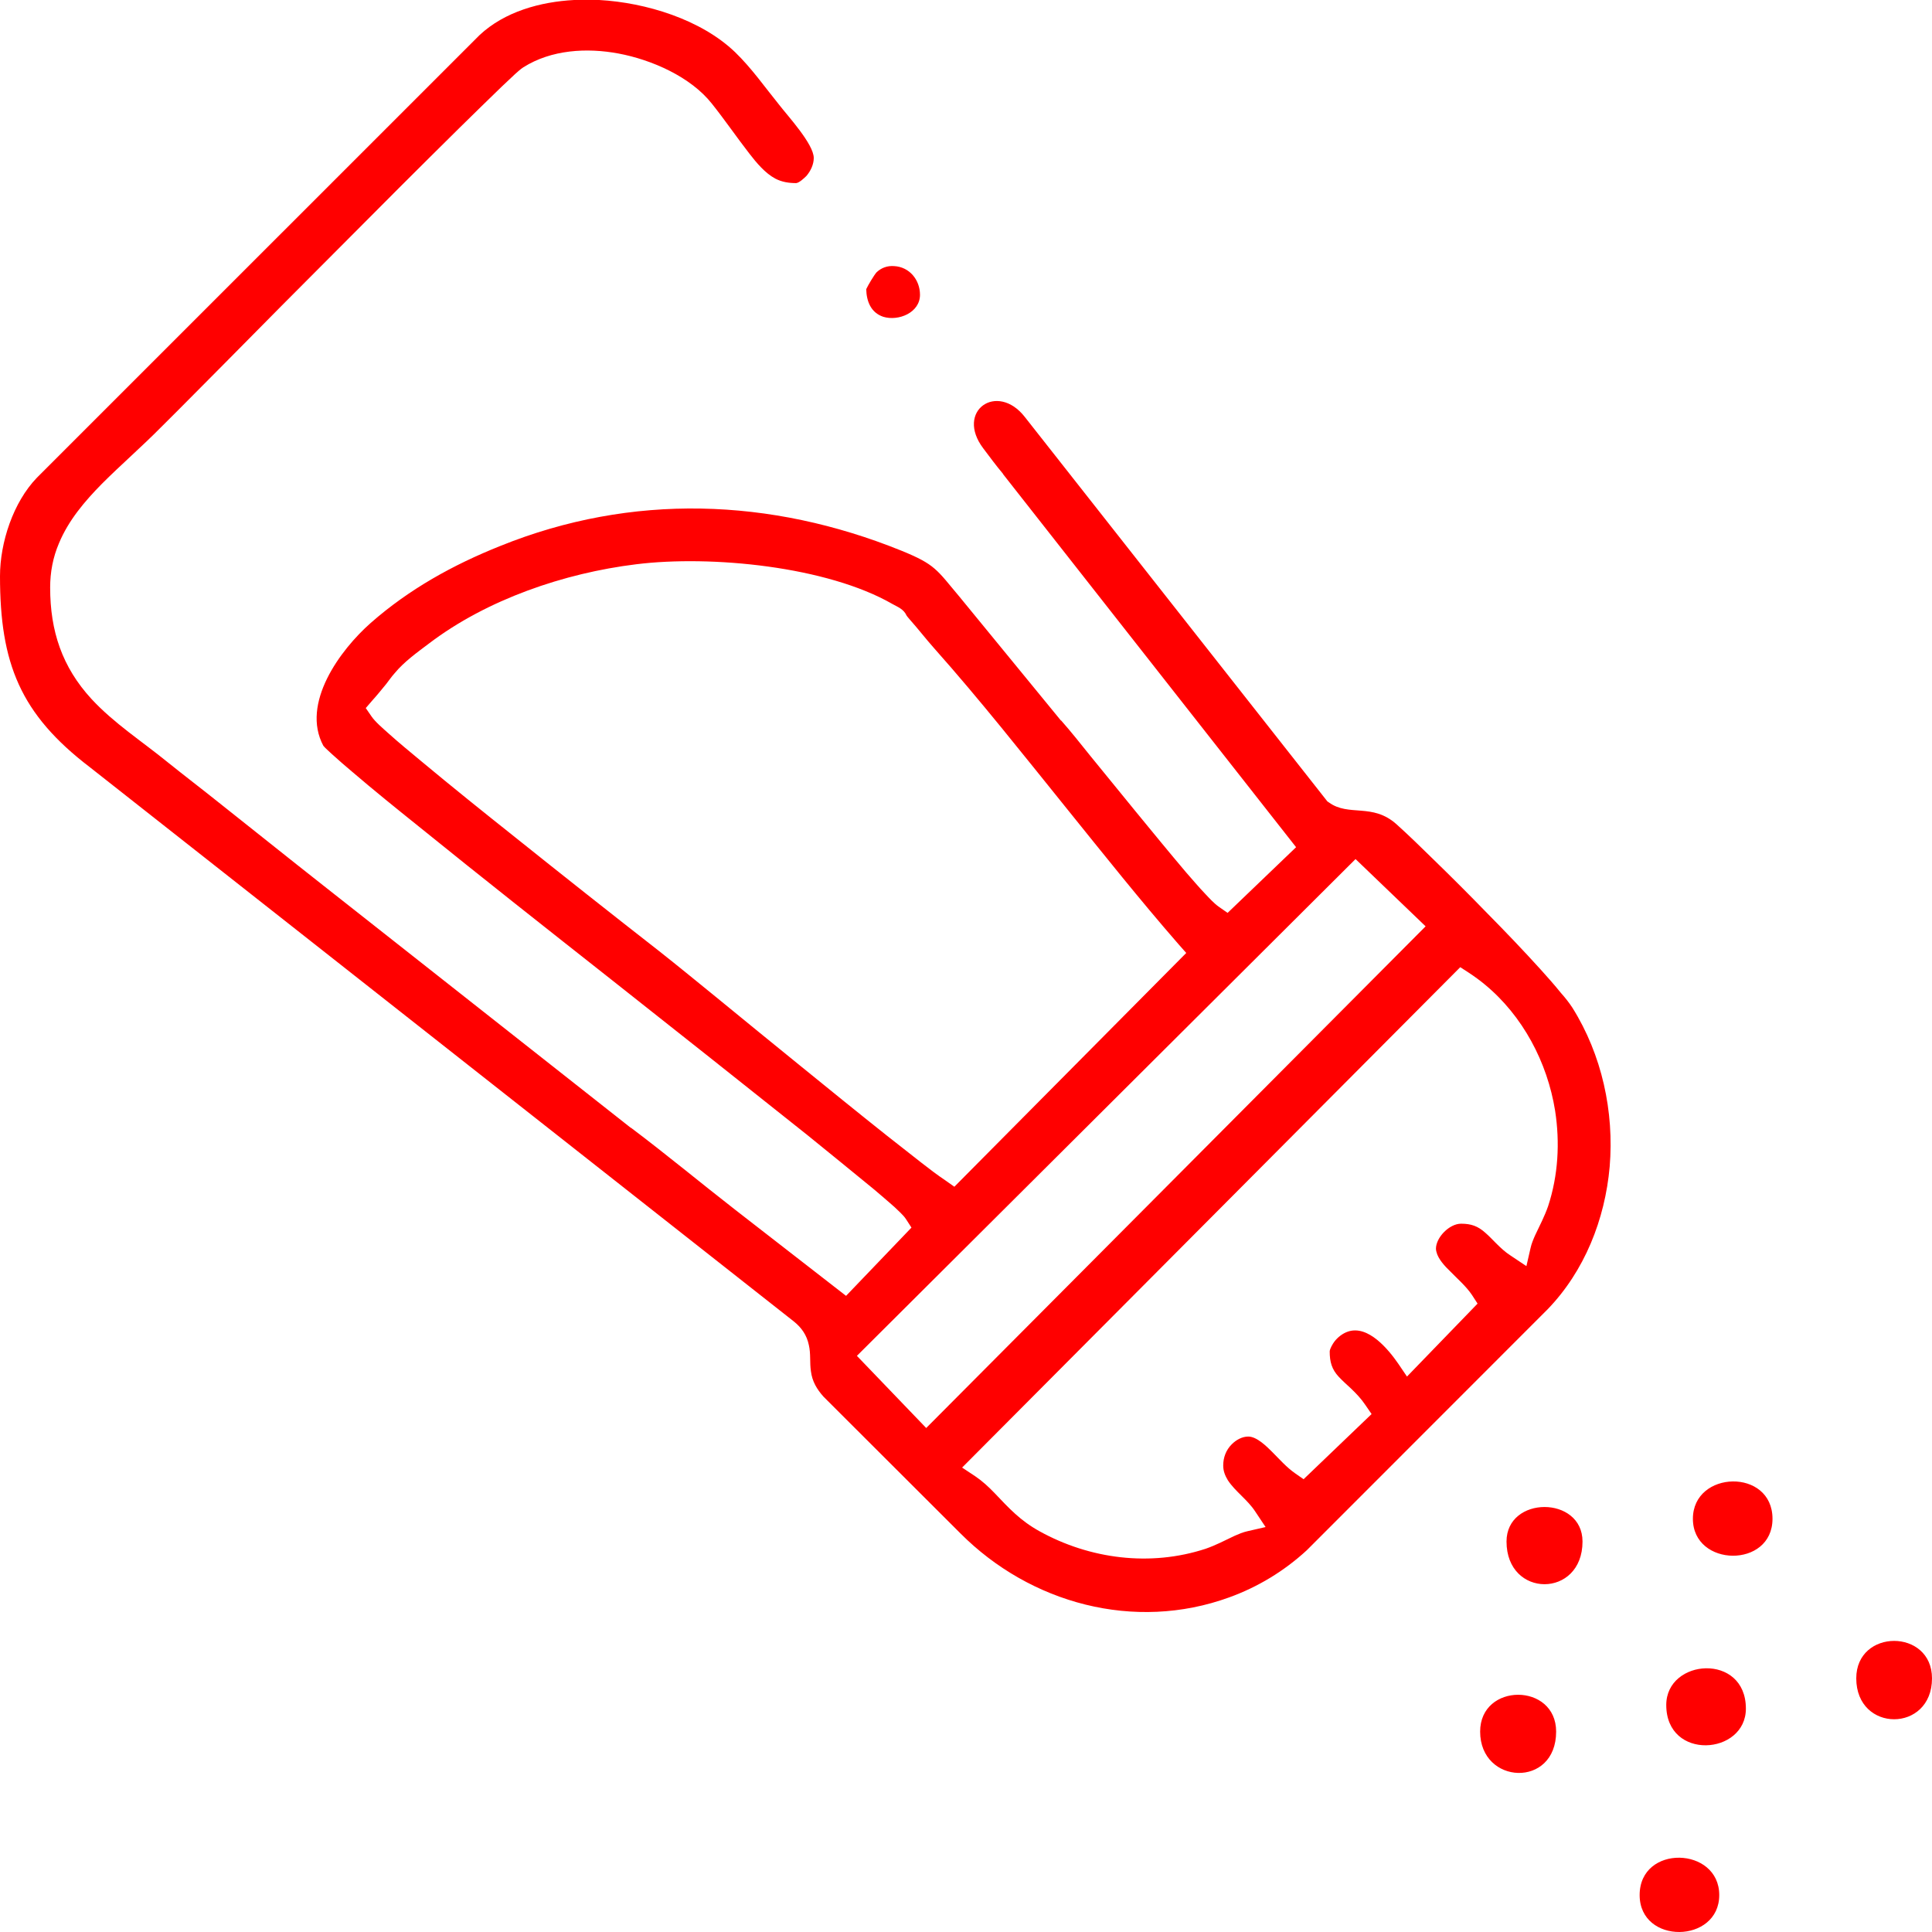 <svg width="75" height="75" viewBox="0 0 75 75" fill="none" xmlns="http://www.w3.org/2000/svg">
<path fill-rule="evenodd" clip-rule="evenodd" d="M64.684 66.187C64.684 68.365 67.775 68.135 67.775 66.328C67.775 64.149 64.684 64.38 64.684 66.187ZM72.06 65.153C72.06 67.271 75 67.271 75 65.153C75 63.215 72.06 63.215 72.06 65.153ZM57.459 67.221C57.459 69.289 60.409 69.43 60.409 67.221C60.409 65.314 57.459 65.314 57.459 67.221ZM65.718 58.959C65.718 60.846 68.808 60.896 68.808 58.959C68.808 56.981 65.718 57.072 65.718 58.959ZM63.651 73.566C63.651 75.503 66.741 75.453 66.741 73.566C66.741 71.678 63.651 71.588 63.651 73.566ZM58.483 59.842C58.483 62.051 61.433 62.051 61.433 59.842C61.433 58.055 58.483 58.055 58.483 59.842ZM22.287 0C20.973 0.07 19.588 0.452 18.614 1.365L1.435 18.542C0.512 19.496 0 21.062 0 22.367C0 25.75 0.783 27.718 3.492 29.786L30.817 51.299C31.118 51.54 31.319 51.831 31.399 52.213C31.479 52.554 31.429 52.895 31.479 53.227C31.529 53.628 31.71 53.929 31.971 54.221L37.279 59.521C39.999 62.252 44.043 63.346 47.715 62.011C48.829 61.609 49.853 60.987 50.726 60.184L60.078 50.827C61.513 49.342 62.306 47.334 62.487 45.296C62.667 43.158 62.186 40.949 61.042 39.122C60.911 38.921 60.751 38.72 60.59 38.54C60.339 38.228 60.078 37.937 59.817 37.646C59.135 36.893 58.433 36.16 57.72 35.438C57.038 34.735 56.355 34.052 55.653 33.37C55.181 32.908 54.7 32.436 54.208 31.994C53.275 31.161 52.361 31.713 51.589 31.151L51.529 31.111L39.788 16.193C38.714 14.807 37.069 15.952 38.172 17.408C38.423 17.739 38.664 18.07 38.935 18.391V18.401L50.314 32.888L47.655 35.438L47.324 35.207C47.133 35.076 46.943 34.865 46.792 34.705C46.531 34.434 46.291 34.143 46.04 33.861C45.387 33.089 44.745 32.305 44.103 31.522C43.511 30.8 42.919 30.067 42.327 29.344C41.955 28.882 41.584 28.41 41.193 27.969H41.183L37.259 23.18C36.356 22.106 36.316 21.915 34.981 21.373C29.914 19.325 24.525 19.134 19.427 21.192C17.591 21.925 15.885 22.869 14.39 24.184C13.206 25.228 11.671 27.306 12.553 28.952C12.634 29.053 12.794 29.183 12.885 29.274C13.136 29.505 13.406 29.735 13.667 29.956C14.51 30.679 15.383 31.382 16.246 32.075C18.725 34.082 21.224 36.05 23.732 38.028C26.271 40.035 28.81 42.043 31.339 44.061C32.202 44.764 33.075 45.467 33.938 46.179C34.199 46.4 34.469 46.631 34.73 46.862C34.861 46.992 35.062 47.163 35.162 47.314L35.383 47.655L32.844 50.305L28.539 46.962C27.184 45.908 25.87 44.814 24.495 43.78H24.485L12.523 34.353C11.169 33.289 9.834 32.215 8.489 31.151C7.837 30.629 7.165 30.117 6.503 29.585C5.519 28.782 4.425 28.079 3.552 27.135C2.408 25.89 1.947 24.495 1.947 22.809C1.947 22.206 2.057 21.634 2.288 21.092C2.659 20.198 3.291 19.456 3.954 18.783C4.706 18.03 5.509 17.337 6.252 16.584C7.095 15.751 7.917 14.908 8.75 14.075C10.215 12.589 11.681 11.113 13.156 9.637C14.711 8.071 16.276 6.505 17.842 4.959C18.384 4.427 18.926 3.895 19.477 3.363C19.648 3.202 19.819 3.042 19.989 2.881C20.09 2.791 20.21 2.68 20.32 2.61C21.404 1.927 22.779 1.847 24.013 2.078C25.298 2.319 26.813 2.982 27.636 4.026C28.148 4.668 28.599 5.331 29.091 5.963C29.362 6.315 29.703 6.726 30.104 6.937C30.355 7.067 30.626 7.108 30.907 7.108C31.028 7.098 31.228 6.907 31.308 6.827C31.469 6.636 31.59 6.385 31.59 6.134C31.59 5.592 30.576 4.497 30.245 4.066C29.683 3.373 29.181 2.65 28.539 2.028C27.214 0.753 25.067 0.1 23.261 0H22.287V0ZM58.653 48.749C58.433 48.609 58.252 48.438 58.071 48.257C57.941 48.127 57.8 47.976 57.66 47.856C57.369 47.595 57.108 47.504 56.717 47.504C56.265 47.504 55.743 48.036 55.743 48.478C55.743 48.518 55.753 48.559 55.763 48.599C55.824 48.87 56.094 49.161 56.295 49.352C56.576 49.643 56.907 49.924 57.138 50.265L57.359 50.606L54.619 53.438L54.278 52.935C53.897 52.383 53.114 51.43 52.331 51.691C52.121 51.761 51.93 51.911 51.8 52.082C51.739 52.163 51.619 52.363 51.619 52.464C51.619 52.865 51.699 53.156 51.97 53.447C52.121 53.608 52.281 53.749 52.442 53.899C52.653 54.1 52.843 54.301 53.004 54.542L53.245 54.893L50.605 57.423L50.274 57.192C49.943 56.961 49.672 56.65 49.391 56.369C49.17 56.148 48.789 55.767 48.458 55.767C48.217 55.767 47.986 55.897 47.816 56.068C47.595 56.288 47.485 56.58 47.485 56.891C47.485 57.102 47.555 57.282 47.665 57.463C47.956 57.905 48.428 58.216 48.729 58.678L49.13 59.28L48.428 59.441C48.247 59.481 48.087 59.551 47.926 59.621C47.545 59.802 47.204 59.983 46.802 60.123C44.655 60.826 42.307 60.525 40.35 59.441C39.607 59.029 39.176 58.557 38.604 57.955C38.373 57.714 38.132 57.493 37.851 57.303L37.349 56.971L56.687 37.546L57.028 37.767C57.238 37.907 57.449 38.058 57.64 38.218C59.115 39.433 60.068 41.24 60.369 43.117C60.56 44.352 60.49 45.627 60.098 46.822C59.958 47.223 59.777 47.565 59.597 47.946C59.526 48.107 59.456 48.267 59.416 48.448L59.255 49.151L58.653 48.749V48.749ZM35.955 55.435L33.265 52.634L52.622 33.349L55.342 35.96L35.955 55.435ZM35.192 23.893C35.222 23.943 35.282 24.003 35.312 24.043C35.644 24.415 35.935 24.796 36.266 25.168C38.052 27.175 39.728 29.304 41.414 31.392C42.839 33.159 44.253 34.936 45.739 36.642L46.05 36.994L37.048 46.069L36.707 45.828C36.376 45.607 36.065 45.366 35.754 45.125C35.302 44.774 34.851 44.412 34.399 44.061C33.275 43.168 32.151 42.254 31.038 41.35C29.964 40.477 28.89 39.604 27.826 38.73C27.084 38.128 26.341 37.516 25.589 36.923C23.712 35.458 21.846 33.982 19.989 32.496C18.765 31.522 17.551 30.549 16.347 29.545C15.925 29.193 15.494 28.842 15.082 28.471C14.892 28.3 14.56 28.019 14.42 27.808L14.199 27.487L14.45 27.196C14.641 26.985 14.811 26.774 14.992 26.553C15.102 26.413 15.203 26.262 15.323 26.131C15.684 25.69 16.206 25.318 16.658 24.977C18.905 23.27 21.906 22.246 24.696 21.905C27.596 21.544 32.111 21.985 34.65 23.451C34.871 23.572 35.082 23.652 35.192 23.893V23.893ZM33.627 11.224C33.637 11.695 33.807 12.137 34.289 12.298C34.881 12.478 35.714 12.137 35.714 11.444C35.714 10.862 35.302 10.36 34.71 10.33C34.439 10.31 34.209 10.4 34.028 10.571C33.938 10.671 33.707 11.053 33.627 11.224V11.224Z" fill="#FF0000"/>
</svg>
